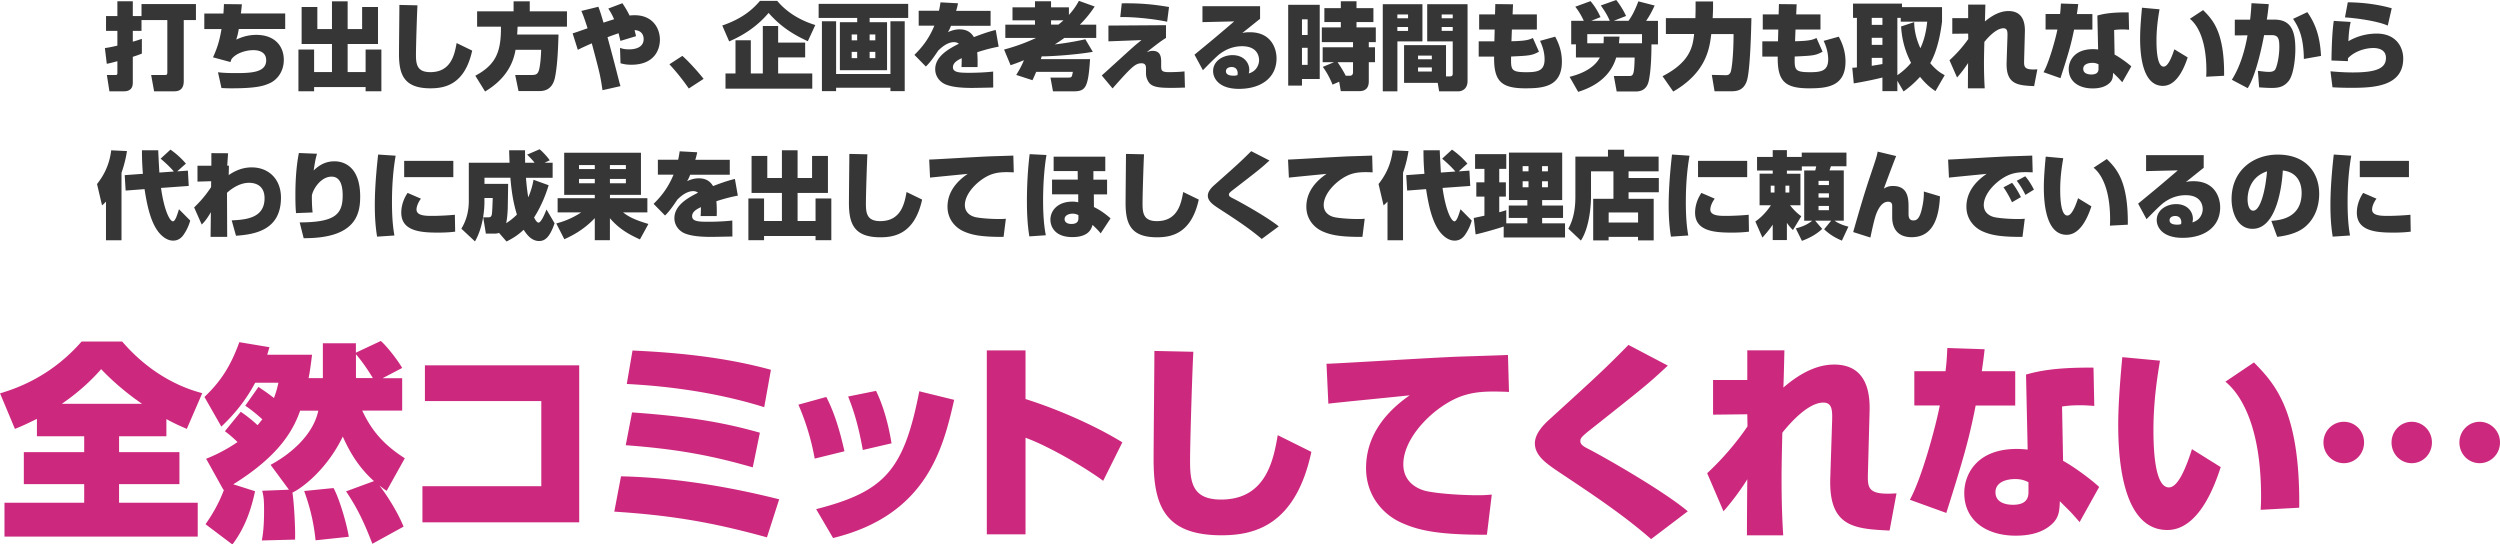 <svg xmlns="http://www.w3.org/2000/svg" id="_レイヤー_2" data-name="レイヤー 2" viewBox="0 0 502.45 109.39"><defs><style>.cls-1,.cls-2{fill:#363636;stroke-width:0}.cls-2{fill:#cc297e}</style></defs><g id="_レイヤー_1-2" data-name="レイヤー 1"><path d="M28.44 4.03v2.18h-1.75v2.17c.95-.27 1.41-.44 1.82-.57v2.96c-.48.19-.89.36-1.82.65v5.22c0 1.42-.95 1.71-1.77 1.71h-2.93l-.51-3.27h1.73c.38 0 .38-.23.38-.4V12.3c-1.12.3-1.58.42-2.13.53l-.38-3.17c.65-.09 1.14-.17 2.51-.49V6.21h-2.28V3.23h2.28V.25h3.1v2.98h1.75V.82h10.94v3.21h-2.45v12.29c0 1.03-.38 2.03-1.86 2.03h-4.1l-.59-3.27h2.66c.48 0 .59-.06.59-.59V4.03h-5.19ZM48.62.85c-.13 1.27-.15 1.42-.21 1.86h8.91v3.12h-9.33c-.17 1.04-.32 1.52-.51 2.13.85-.38 2.13-.95 4.05-.95 3.65 0 5.51 2.22 5.51 5.02 0 2.45-1.42 3.99-2.64 4.6-1.29.63-2.79 1.12-7.88 1.12-.82 0-1.27-.02-2.01-.06l-.7-3.17c.67.08 1.52.17 3.5.17 3.12 0 6.19-.09 6.19-2.58 0-1.82-1.77-2.03-2.55-2.03-1.8 0-3.4.72-4.14 1.48-.28.29-.32.34-.49.91l-3.51-.95c1.08-2.34 1.41-3.97 1.71-5.68h-3.46V2.72h3.84c.06-.7.08-1.29.11-1.9l3.63.04ZM60.63 1.41h3.15v4.43h2.94V.27h3.15v5.57h2.91V1.41h3.19v7.43h-6.1v5.64h3.61V9.96h3.17v8.38h-3.17v-.84H63.13v.84h-3.15V9.96h3.15v4.52h3.59V8.84h-6.1V1.41ZM83.9 1.06c-.09 1.62-.3 8.15-.3 9.96 0 1.98.27 3.48 2.89 3.48 4.18 0 4.88-3.57 5.28-5.85l3.13 1.52c-1.48 6.76-5.4 7.58-8.38 7.58-5.34 0-6.33-2.75-6.33-6.9 0-1.56.08-8.45.08-9.86l3.63.08ZM103.61 10.01c-.76 4.63-3.99 7.1-6.12 8.38l-1.96-3.17c4.18-2.24 5.19-4.83 5.15-9.86h-4.79V2.28h7.33V.27h3.25v2.01h7.48v3.08h-9.92c-.04.65-.04 1.06-.1 1.58h8.32c-.09 2.81-.19 5.91-.67 8.42-.15.78-.59 2.94-3.1 2.94h-4.27l-.67-3.23h3.21c.87 0 1.23-.08 1.52-.82.21-.57.44-2.18.49-4.24h-5.19ZM125.09.65c.74 1.1 1.1 1.77 1.44 2.47.19-.02.53-.06 1.03-.06 3.65 0 5.07 2.66 5.07 4.92 0 2.03-1.14 5.03-5.74 5.03-1.04 0-1.54-.13-2.18-.29l-.1-3.1c.49.17.91.3 1.82.3.42 0 2.93 0 2.93-2.07 0-.38-.1-1.71-1.82-1.8.11.46.17.72.29 1.22l-3.13.95c-.09-.34-.11-.44-.38-1.54-.7.25-1.48.51-2.22.8 1.24 4.6 1.37 5.11 2.41 9.18.04.11.17.55.19.65l-3.61.82c-.44-3-.57-3.5-2.15-9.42-1.8.8-2.11.95-2.81 1.31l-1.04-3.31c.51-.15 2.07-.7 3-1.03-.74-2.32-1.03-2.98-1.25-3.48l3.42-.84c.23.59.44 1.16 1.03 3.19.36-.11.89-.3 2.13-.68-.44-1.04-.85-1.67-1.16-2.15l2.85-1.08ZM138.43 17.78a44.24 44.24 0 0 0-3.89-4.86l2.6-1.69c1.33 1.16 3.34 3.42 4.27 4.62l-2.98 1.94ZM162.35 8.28c-3-1.37-5.47-2.96-7.88-5.68-2.66 3.15-5.76 4.79-7.92 5.72l-1.39-3.19c3.06-1.06 5.55-2.53 7.58-4.96h3.46c2.62 3.13 6.12 4.39 7.66 4.86l-1.5 3.25Zm-.53.29v2.96h-5.43v3.23h6.86v3.06h-17.44v-3.06h2.01V8.09h3.08v6.67h2.41V5.22h3.08v3.34h5.43ZM164.52.78h18.01v2.83h-7.75v.85h3.5v9.65h-9.48V4.46h3.48v-.85h-7.75V.78Zm17.31 3.49v14.04h-2.87v-.68h-10.92v.68h-2.85V4.27h2.85v10.6h10.92V4.27h2.87Zm-10.66 2.66v1.18h1.1V6.93h-1.1Zm0 3.5v1.25h1.1v-1.25h-1.1Zm3.61-3.5v1.18h1.14V6.93h-1.14Zm0 3.5v1.25h1.14v-1.25h-1.14ZM192.54.68c-.13.67-.21.95-.38 1.5h6.93v3h-7.96c-.19.51-.3.74-.61 1.29 1.16-.57 2.11-.57 2.28-.57.78 0 2.09.11 2.93 1.56 2.41-.93 3.44-1.2 4.39-1.44l.59 3.36c-.82.15-2.22.44-4.31 1.12.08.89.08 1.69.08 2.01 0 .4 0 .68-.02.97h-3.23c.04-.42.04-.61.06-1.79-.76.36-1.77.89-1.77 1.82 0 1.06 1.33 1.12 3.27 1.12 1.46 0 3.36-.08 4.81-.25l.02 3.21c-1.56.04-3.97.08-4.27.08-2.49 0-4.08-.23-5.22-.67-1.1-.42-2.17-1.52-2.17-3.1 0-2.64 2.87-4.16 4.75-5.11-.38-.3-.8-.32-.97-.32-1.44 0-2.7 1.24-3.17 1.69-.97 1.44-1.67 2.43-2.49 3.21l-2.3-2.34c1.1-1.1 2.74-2.79 4.01-5.87h-3.15v-3h4.08c.13-.61.21-1.04.3-1.69l3.53.19ZM204.25 15.05c.36-.59.97-1.56 1.54-2.95-1.14.48-1.92.74-2.68 1.01l-1.31-3.15c1.18-.32 3.57-.99 6.44-2.34h-6.19V4.96h5.96v-.87h-4.52V1.48h4.52V.25h3.23v1.23h3.59V3c1.14-1.27 1.58-2.07 2.01-2.83l3.17 1.14c-.51.76-1.37 2.05-2.98 3.65h3.29v2.66h-6.4c-.89.65-1.56 1.08-1.94 1.31 1.63-.19 3.82-.51 6.15-1.04l1.5 2.53c-3.27.57-8.13.91-10.28.91-.04.15-.11.42-.17.55h9.9c-.38 5.89-.93 6.48-3.44 6.48h-4.01l-.51-2.77h3.63c.67 0 .68-.13.87-1.14h-7.37c-.3.72-.48 1.1-.74 1.67l-3.27-1.06Zm6.99-10.97v.87h1.48c.57-.46.8-.67 1.03-.87h-2.51ZM234.34 5.05v2.58c-.95.55-2.62 1.86-3.88 2.87.7-.27.95-.28 1.2-.28 1.65 0 1.71 1.35 1.71 2.26v.63c0 1.01 0 1.39 1.56 1.39.21 0 1.75 0 3.13-.15l.09 3.25c-.63.02-1.54.06-2.68.06-2.05 0-3.8-.06-4.52-1.03-.17-.23-.63-.89-.63-1.88v-.91c0-.49-.02-1.12-.89-1.12-1.25 0-1.98.7-5.83 5.05l-2.17-2.6c1.01-.89 5.43-4.94 6.34-5.74.74-.65 1.24-1.04 1.65-1.37l-6.65.25V5.14l11.55-.08Zm.23-.68c-2.72-.59-7.01-1.01-9.42-.93l.3-2.77c3.89-.06 6.65.25 9.5.74l-.38 2.96ZM253.25 1.25v2.53c-1.01.8-2.58 2.07-3.59 2.87.51-.15 1.01-.17 1.56-.17 4.24 0 5.34 3.23 5.34 5.26 0 3.78-2.98 6.12-7.56 6.12-4.01 0-5.19-2.11-5.19-3.57 0-2.07 2.03-3.21 3.89-3.21 2.28 0 3.38 1.52 3.38 2.96 0 .27-.04.44-.1.72 1.82-.53 2.07-2.13 2.07-2.64 0-.32 0-2.83-3.42-2.83-2.32 0-3.88 1.12-4.41 1.5-.7.51-2.34 2.18-3.46 3.32l-1.69-3.12c.67-.55 3.57-2.94 4.16-3.44.61-.51 3.27-2.77 3.82-3.25l-6.38.15v-3.2h11.57Zm-4.5 13.47c0-.11 0-1.25-1.22-1.25-.67 0-1.14.32-1.14.85 0 .8.97.89 1.54.89.27 0 .44-.02.76-.1.04-.13.06-.25.06-.4ZM258.9.97h6.34v14.91h-3.57v1.33h-2.77V.97Zm2.77 2.91v3.15h1.14V3.88h-1.14Zm0 5.73v3.42h1.14V9.61h-1.14Zm6.44 2.89h-2.28v-3h6.1V8.47h-6.27V5.51h3.82V4.43h-3.31v-2.8h3.31V.25h3.15v1.39h3.4v2.79h-3.4v1.08h3.88v2.96h-1.41V9.5h1.25v3h-1.25v3.84c0 1.94-1.41 1.98-1.98 1.98h-3.65l-.32-1.9-1.33.59c-.76-1.82-1.41-2.81-1.96-3.57l2.24-.93Zm3.15 2.72c.67 0 .67-.53.67-.8V12.5h-3.1c.09.13 1.08 1.58 1.63 2.72h.8ZM277.9.84h7.98v7.48h-5.03v10.03h-2.94V.84Zm2.94 2.07v.76h2.15v-.76h-2.15Zm0 2.52v.78h2.15v-.78h-2.15Zm9.78 9.92h.74c.61 0 .61-.3.61-.7V8.32h-5.13V.84h8.11v15.41c0 2.05-1.69 2.11-1.82 2.11h-3.89l-.29-1.71h-6.76V9.07h8.43v6.29ZM285 11.17v.74h2.77v-.74H285Zm0 2.39v.82h2.77v-.82H285Zm4.75-10.65v.76h2.22v-.76h-2.22Zm0 2.52v.78h2.22v-.78h-2.22ZM300.52.82l3.57.04-.09 2.03h4.88v3.04h-5.02l-.09 2.36c2.96-.06 3.53-.3 4.31-.65l1.22 2.75c-1.42.78-1.94.8-5.6.97-.04 2.66-.06 3.15 3.08 3.15 2.26 0 3.65-.27 3.65-2.58 0-1.71-.63-3.1-.91-3.72l3.04-.84c.4.76 1.35 2.53 1.35 5 0 5.07-3.78 5.38-7.33 5.38-4.83 0-6.38-1.41-6.29-6.38h-3.1V8.31h3.15l.06-2.38h-3.12V2.89h3.19l.06-2.07ZM315.46 15.44c1.14-.29 4.69-1.22 6.08-3.89h-4.81V8.91h-.95V4.18h2.53c-.13-.28-.72-1.58-1.71-2.83l3.06-1.12c.63.74 1.35 1.75 2.01 3.21l-1.86.74h3.72c-.59-1.39-1.33-2.41-1.8-3.08l3.1-1.1c.8.99 1.48 2.15 1.98 3.21l-2.47.97h2.96c.38-.53 1.06-1.48 1.98-3.91l3.27.84c-.67 1.48-1.18 2.3-1.71 3.08h2.38v4.73h-1.31c0 1.69-.06 5.17-.55 7.37-.47 2.09-2.11 2.09-2.6 2.09h-3.84l-.57-3.1h3.1c.82 0 1.01-.32 1.08-3.72h-3.71c-1.44 4.94-6.23 6.44-7.64 6.9l-1.71-3Zm10.03-8.09c-.06.72-.08.97-.11 1.35h4.63V6.86h-11V8.7h3.27c.04-.55.04-.91.04-1.35h3.17ZM334.15 15.31c5.68-2.91 6.06-6.1 6.34-8.47h-5.68V3.65h5.93c.02-.68.04-1.41.04-1.98V.3h3.51v1.37c0 .3-.02.89-.08 1.98H352c-.04 1.65-.21 10.66-.95 12.69-.72 2-2.24 2-3.23 2h-3.23l-.55-3.29 2.58.06c.49.02.87.02 1.16-.53.27-.49.63-3.57.63-7.73h-4.48c-.34 2.79-.93 7.67-7.64 11.55l-2.15-3.08ZM357.52.82l3.57.04-.09 2.03h4.88v3.04h-5.02l-.09 2.36c2.96-.06 3.53-.3 4.31-.65l1.22 2.75c-1.42.78-1.94.8-5.6.97-.04 2.66-.06 3.15 3.08 3.15 2.26 0 3.65-.27 3.65-2.58 0-1.71-.63-3.1-.91-3.72l3.04-.84c.4.76 1.35 2.53 1.35 5 0 5.07-3.78 5.38-7.33 5.38-4.83 0-6.38-1.41-6.29-6.38h-3.1V8.31h3.15l.06-2.38h-3.12V2.89h3.19l.06-2.07ZM388.99 18.31c-.65-.44-1.75-1.18-3.1-2.87-1.29 1.42-2.41 2.3-3.31 2.94l-1.25-2.15v2.09h-3v-2.74c-1.12.29-3.55.82-5.76 1.18l-.3-3.15c.27 0 .34 0 .93-.06V3.59h-.78V.72h9.84v.72h8.05v2.91c-.25 1.99-.84 5.68-2.37 8.34 1.25 1.5 2.3 2.11 2.91 2.41l-1.86 3.21ZM376.18 3.59V5h2.15V3.59h-2.15Zm0 4.01v1.42h2.15V7.6h-2.15Zm2.15 4.03h-2.15v1.6c.32-.06.87-.13 2.15-.36v-1.24Zm6.38-7.18c.02.95.13 2.81 1.25 5.24.46-.99 1.1-2.62 1.37-5.34h-5.32v-.76h-.68v11.53c1.6-1.12 2.43-2.11 2.75-2.49-.76-1.52-1.79-3.82-2-7.31l2.62-.87ZM391.82 12.1c1.88-1.71 3.08-3.29 3.76-4.25l-.02-1.1-3.19.04V3.64h3.19V.93h3.46c-.02.85-.08 3.12-.09 3.38 1.54-1.29 3.12-2.09 4.73-2.09 2.91 0 3.36 2.34 3.3 4.22l-.15 5.57c-.04 1.44-.08 2.11 2.66 1.92l-.65 3.38c-3.31-.15-5.68-.32-5.53-4.79l.17-5.17c.02-.85.06-1.67-.82-1.67-1.52 0-3.33 2.13-3.82 2.74-.02.46-.08 2.96-.08 4.05 0 2.55.08 4.07.15 5.28h-3.38c0-.82.02-4.35.04-5.09-.21.32-1.01 1.56-2.22 2.91l-1.52-3.46ZM417.68.84c-.1.87-.17 1.37-.27 1.99h3.12v3.12h-3.68c-.61 3-1.12 4.79-2.74 9.76l-3.4-1.2c1.1-1.94 2.41-6.65 2.79-8.57h-2.38V2.82h2.91c.11-.89.13-1.46.17-2.11l3.48.11Zm10.22 5.14c-.38-.02-.7-.06-1.31-.06-.99 0-1.41.08-1.69.11l.09 4.94c.91.47 2.6 1.67 3.36 2.37l-1.82 3.19c-.68-.76-.76-.83-.87-.95-.65-.63-.7-.68-.97-.95-.04.84-.06 1.52-.82 2.15-.95.82-2.26.99-3.31.99-2.64 0-4.79-1.31-4.79-3.88 0-1.73 1.2-4.01 4.88-4.01.36 0 .63.02 1.03.06l-.15-6.82c.93-.25 2.47-.67 6.29-.63l.08 3.48Zm-6.14 6.94c-.34-.15-.65-.29-1.25-.29-.7 0-1.82.23-1.82 1.2 0 1.14 1.41 1.14 1.63 1.14.76 0 1.44-.23 1.44-1.12v-.93ZM434.02 1.88c-.21 1.23-.61 3.57-.61 6.27 0 1.52.08 5.24 1.44 5.24.89 0 1.65-1.96 2.15-3.48l2.68 1.63c-.53 1.6-2.01 5.72-4.98 5.72-4.2 0-4.58-6.5-4.58-9.54 0-1.98.21-4.37.38-6.17l3.51.32Zm9.38 13.55c.02-.34.04-.68.04-1.22 0-6.48-1.94-9.33-3.32-10.43l2.66-1.75c1.9 1.9 4.31 4.33 4.22 13.2l-3.59.19ZM455.98.82c-.11 1.08-.23 2.17-.4 3.12h1.5c3.31 0 4.24 2.15 4.24 5.96 0 1.9-.36 5.17-1.35 6.38-1.08 1.37-2.39 1.39-3.48 1.39-1.03 0-1.82-.08-2.45-.11l-.25-3.32c.91.11 1.63.21 2.22.21.25 0 1.03-.02 1.29-.53.34-.61.8-2.56.8-4.48 0-1.67-.21-2.38-1.54-2.38h-1.52c-.17.87-1.42 7.69-3.29 10.66l-3.19-1.69c1.62-2.58 2.56-5.64 3.15-8.93l-2.56.02V3.95h3.08c.19-1.65.23-2.51.27-3.31l3.48.19Zm7.05 11.03c-.06-4.2-.91-6.19-2.17-8.06l2.87-1.35c1.84 2.64 2.56 5.28 2.75 8.8l-3.46.61ZM472.44 4.41c-.3 1.27-.4 2.58-.46 3.88 1.67-1.01 3.72-1.54 5.68-1.54 3.93 0 5.34 2.75 5.34 5.01 0 5.6-5.91 5.89-10.33 5.89-.57 0-2.24 0-3.89-.11l-.4-3.21c2.41.23 4.1.23 4.52.23 4.92 0 6.63-.93 6.63-2.93 0-1.69-1.6-1.98-2.49-1.98-1.92 0-4.03.82-5.15 2.07v.57l-3.31-.13c.06-4.86.32-6.97.46-7.96l3.4.21Zm7.46.74c-2.26-1.03-7.16-1.58-8.61-1.65l.57-3.04c1.33.02 4.9.09 8.83 1.2l-.8 3.5ZM21.31 40.5c-.27.3-.38.42-.8.78l-1.01-4.29c1.6-2.03 2.53-4.18 2.85-6.78l3.17.15c-.15.91-.38 2.3-1.1 4.37v13.56H21.3V40.5Zm7.41-5.59c-.19-2.26-.19-3.8-.19-4.71h3.27c.04 1.12.1 2.2.23 4.48l2.91-.21c-.63-.76-1.69-1.77-2.66-2.58l1.98-1.82c1.2.84 2.17 1.73 3.1 2.81l-1.75 1.56 2.15-.15.17 3.08-5.57.4c.66 4.69 1.8 6.71 2.39 6.71.47 0 .85-1.23 1.22-2.43l2.26 2.28c-.3 1.06-.72 1.96-1.35 2.87-.34.49-.97 1.16-2.09 1.16-.91 0-1.71-.49-2.32-1.06-2.18-2.01-2.94-6.23-3.42-9.29l-3.8.29-.19-3.1 3.67-.27ZM46.56 44.29c2.89-.13 6.61-.46 6.61-4.45 0-2.41-1.61-3.1-3.12-3.1-1.6 0-3.19.87-4.43 2.01l.04 8.85h-3.34l.06-4.96c-.91 1.58-1.41 2.05-1.84 2.49l-1.52-3.44c1.14-1.12 2.13-2.17 3.4-4.07l.02-1.2-2.75.08v-3.19h2.79v-2.53l3.36.02-.17 2.49h.34l-.04 1.84-.08.11c.72-.49 2.37-1.6 4.69-1.6 3.4 0 5.89 2.34 5.89 6.08 0 6.52-5.21 7.39-9.04 7.66l-.87-3.12ZM63.72 30.9c-.27.85-.4 1.54-.68 3.36 1.2-1.18 2.53-1.84 4.18-1.84 2 0 5.17 1.16 5.17 7.09 0 3.5-.87 8.42-11.36 8.36l-.8-3.17c7.01-.02 8.64-1.56 8.64-5.38 0-1.1-.08-3.82-2.22-3.82-2.38 0-3.97 2.98-3.97 3.95 0 1.8.09 2.72.15 3.25l-3.33.13c-.08-.82-.13-1.77-.13-3.61s.06-5.26.7-8.47l3.65.15ZM79.52 31.28c-.53 3.06-.74 6.17-.74 9.29 0 3.82.3 5.66.49 6.76l-3.48.23c-.36-2.15-.46-4.31-.46-6.34 0-1.73.08-4.92.67-10.16l3.51.23Zm5.08 8.65c-.65.86-.89 1.71-.89 2.17 0 1.29 1.88 1.29 3.23 1.29 1.2 0 3.31-.1 4.48-.23l.06 3.4c-.68.08-1.71.19-3.44.19-3.46 0-7.39-.27-7.39-4.01 0-.36 0-2.09 1.27-3.97l2.68 1.16Zm6.51-7.6v3.27h-9.88v-3.27h9.88ZM100.33 46.8c-.32.11-.59.15-.91.15h-1.77l-.53-3.27h.85c.48 0 .78 0 .89-.67.09-.57.13-2.26.17-3.21h-1.67v.87c0 .38 0 4.54-1.9 7.85l-2.74-2.56c1.04-1.69 1.5-3.57 1.5-5.58v-7.67h8.19c-.02-.4-.08-2.15-.08-2.51h3.19c0 .46 0 1.06.02 2.51h1.9c-.19-.27-.7-.87-1.5-1.63l2.51-1.08c.68.55 1.65 1.63 2.03 2.22l-1.04.49h1.63v3.02h-5.36c.06.91.25 2.77.46 3.93.7-1.63.93-2.83 1.06-3.53l3.04 1.1c-.4 1.29-1.24 3.82-2.93 6.48.23.46.57 1.03.89 1.03.53 0 1.31-1.84 1.6-2.64l1.63 2.77c-1.03 3.02-2.05 3.57-3.12 3.57-1.58 0-2.53-1.41-3.1-2.26-1.1 1.04-2.05 1.65-3.44 2.36l-1.5-1.73Zm1.8-9.84c-.02.74-.06 4.29-.09 5.09-.06 1.33-.17 2.11-.3 2.81.7-.46 1.39-.97 2.15-1.73-.74-2.38-1.1-4.75-1.31-7.41h-5.21v1.23h4.77ZM128.6 48.11c-2.34-1.06-4.2-2.15-6.02-4.25v4.41h-3.04v-4.43c-2.41 2.57-5.07 3.76-6.12 4.24l-1.62-3.17c.7-.19 2.79-.74 5-2.22h-4.73v-2.85h7.47v-.67h-6.15V30.7h15.43v8.47h-6.23v.67h7.52v2.85h-4.88c.95.74 2.09 1.44 5.09 2.32l-1.71 3.12Zm-12.23-14.93v.8h3.17v-.8h-3.17Zm0 2.78v.87h3.17v-.87h-3.17Zm6.21-2.78v.8h3.21v-.8h-3.21Zm0 2.78v.87h3.21v-.87h-3.21ZM140.12 30.62c-.13.67-.21.95-.38 1.5h6.93v3h-7.96c-.19.51-.3.74-.61 1.29 1.16-.57 2.11-.57 2.28-.57.78 0 2.09.11 2.93 1.56 2.41-.93 3.44-1.2 4.39-1.44l.59 3.36c-.82.15-2.22.44-4.31 1.12.08.89.08 1.69.08 2.01 0 .4 0 .68-.02.97h-3.23c.04-.42.04-.61.06-1.79-.76.36-1.77.89-1.77 1.82 0 1.06 1.33 1.12 3.27 1.12 1.46 0 3.36-.08 4.81-.25l.02 3.21c-1.56.04-3.97.08-4.27.08-2.49 0-4.08-.23-5.22-.67-1.1-.42-2.17-1.52-2.17-3.1 0-2.64 2.87-4.16 4.75-5.11-.38-.3-.8-.32-.97-.32-1.44 0-2.7 1.24-3.17 1.69-.97 1.44-1.67 2.43-2.49 3.21l-2.3-2.34c1.1-1.1 2.74-2.79 4.01-5.87h-3.15v-3h4.08c.13-.61.21-1.04.3-1.69l3.53.19ZM151.06 31.34h3.15v4.43h2.94V30.2h3.15v5.57h2.91v-4.43h3.19v7.43h-6.1v5.64h3.61v-4.52h3.17v8.38h-3.17v-.84h-10.35v.84h-3.15v-8.38h3.15v4.52h3.59v-5.64h-6.1v-7.43ZM174.33 31c-.09 1.62-.3 8.15-.3 9.96 0 1.98.27 3.48 2.89 3.48 4.18 0 4.88-3.57 5.28-5.85l3.13 1.52c-1.48 6.76-5.4 7.58-8.38 7.58-5.34 0-6.33-2.75-6.33-6.9 0-1.56.08-8.45.08-9.86l3.63.08ZM203.75 34.64c-.42-.02-.93-.04-1.42-.04-1.03 0-1.9.08-2.81.36-2.45.76-5.6 3.65-5.6 6.25 0 1.88 1.75 2.36 2.2 2.45 1.27.25 3.4.36 4.71.36.46 0 .63 0 1.33-.06l-.46 3.65c-4.58.02-6.42-.4-8.04-1.12-1.61-.72-3.23-2.39-3.23-4.94 0-1.82.7-4.33 4.07-6.61-1.2.13-6.5.63-7.58.76l-.17-3.63c.76 0 10.35-.59 12.31-.65.46-.02 4.29-.13 4.6-.15l.09 3.36ZM210.32 31.15c-.49 2.91-.68 6.27-.68 9.23 0 1.56.06 4.48.55 6.9l-3.31.23c-.38-2.22-.49-4.71-.49-7.09 0-3.08.17-6.38.55-9.44l3.38.17Zm11.82.36v2.89h-2.39v1.71h2.75v2.96h-2.66l.02 2.54c.57.29 1.75.87 3.34 2.28l-1.99 3.02c-.32-.49-1.56-1.65-1.63-1.71l-.11.34c-.63 1.88-2.7 2.11-3.95 2.11-3.69 0-4.41-2.3-4.41-3.5 0-1.77 1.41-3.63 4.45-3.63.53 0 .87.08 1.14.13v-1.6h-5.26v-2.96h5.17l-.02-1.71h-4.83v-2.89h10.39Zm-5.4 11.72c-.25-.11-.61-.29-1.18-.29-.7 0-1.6.32-1.6 1.1 0 .46.34.97 1.37.97 1.29 0 1.41-.7 1.41-1.14v-.65ZM229.93 31c-.1 1.62-.3 8.15-.3 9.96 0 1.98.27 3.48 2.89 3.48 4.18 0 4.88-3.57 5.28-5.85l3.13 1.52c-1.48 6.76-5.4 7.58-8.38 7.58-5.34 0-6.33-2.75-6.33-6.9 0-1.56.08-8.45.08-9.86l3.63.08ZM253.58 48.02c-2.55-2.17-5.32-3.97-8.51-6.04-1.22-.8-2.32-1.52-2.32-2.66 0-.91.87-1.75 1.37-2.18 4.6-4.08 5.11-4.54 7.35-6.76l3.67 1.88c-1.88 1.71-2.09 1.86-7.45 6-.65.51-.7.65-.7.86 0 .32.29.49.8.74 1.62.82 6.99 3.82 9.21 5.64l-3.42 2.53ZM275.87 34.64c-.42-.02-.93-.04-1.42-.04-1.03 0-1.9.08-2.81.36-2.45.76-5.6 3.65-5.6 6.25 0 1.88 1.75 2.36 2.2 2.45 1.27.25 3.4.36 4.71.36.46 0 .63 0 1.33-.06l-.46 3.65c-4.58.02-6.42-.4-8.04-1.12-1.61-.72-3.23-2.39-3.23-4.94 0-1.82.7-4.33 4.07-6.61-1.2.13-6.5.63-7.58.76l-.17-3.63c.76 0 10.35-.59 12.31-.65.46-.02 4.29-.13 4.6-.15l.09 3.36ZM278.87 40.5c-.27.3-.38.42-.8.78l-1.01-4.29c1.6-2.03 2.53-4.18 2.85-6.78l3.17.15c-.15.91-.38 2.3-1.1 4.37v13.56h-3.12V40.5Zm7.41-5.59c-.19-2.26-.19-3.8-.19-4.71h3.27c.04 1.12.1 2.2.23 4.48l2.91-.21c-.63-.76-1.69-1.77-2.66-2.58l1.98-1.82c1.2.84 2.17 1.73 3.1 2.81l-1.75 1.56 2.15-.15.17 3.08-5.57.4c.66 4.69 1.8 6.71 2.39 6.71.47 0 .85-1.23 1.22-2.43l2.26 2.28c-.3 1.06-.72 1.96-1.35 2.87-.34.49-.97 1.16-2.09 1.16-.91 0-1.71-.49-2.32-1.06-2.18-2.01-2.94-6.23-3.42-9.29l-3.8.29-.19-3.1 3.67-.27ZM302.19 45.53c-.97.36-4.31 1.31-5.62 1.58l-.38-3.3c.29-.06.47-.1 2.15-.46v-3.84h-1.63v-2.87h1.63v-2.7h-1.88v-2.96h6.27v2.96h-1.41v2.7h1.33v2.87h-1.33v3.15c.59-.15.93-.27 1.41-.42v2.64h4.24V43.8h-3.74v-2.49h3.74v-1.1h-3.7v-9.54h10.7v9.54h-4.03v1.1h4.2v2.49h-4.2v1.08h4.6v2.85h-12.33v-2.2Zm3.83-12.14v1.04h1.18v-1.04h-1.18Zm0 3.04v1.2h1.18v-1.2h-1.18Zm3.9-3.04v1.04h1.18v-1.04h-1.18Zm0 3.04v1.2h1.18v-1.2h-1.18ZM324.28 34.44h-4.52v5.21c0 .15 0 5.59-2.03 8.7l-2.53-2.39c1.1-1.96 1.42-4.2 1.42-6.44v-8.04h6.55v-1.39h3.25v1.39h6.93v2.96h-6.04v1.33h6.08v2.87h-6.08v1.31h5.05v8.36h-3.15v-.7h-5.91v.7h-3.1v-8.36h4.07v-5.51Zm-.97 8.26v2.03h5.91V42.7h-5.91ZM339.56 31.28c-.53 3.06-.74 6.17-.74 9.29 0 3.82.3 5.66.49 6.76l-3.48.23c-.36-2.15-.46-4.31-.46-6.34 0-1.73.08-4.92.67-10.16l3.51.23Zm5.07 8.65c-.65.86-.89 1.71-.89 2.17 0 1.29 1.88 1.29 3.23 1.29 1.2 0 3.31-.1 4.48-.23l.06 3.4c-.68.08-1.71.19-3.44.19-3.46 0-7.39-.27-7.39-4.01 0-.36 0-2.09 1.27-3.97l2.68 1.16Zm6.52-7.6v3.27h-9.88v-3.27h9.88ZM360.92 45.91c1.44-.4 2.24-.74 3.3-1.54h-1.61V34.26h2.22c.08-.32.11-.46.19-.82h-2.89v.85h-3v.63h2.72v6.34h-2.09c.93 1.16 1.61 1.73 2.26 2.2l-1.67 2.77c-.34-.32-.7-.7-1.22-1.44v3.46h-2.85v-3.1c-.34.51-.78 1.14-2.07 2.6l-1.42-3.23c.53-.38 1.84-1.33 3.13-3.27h-2.28v-6.34h2.64v-.63h-3.15v-2.74h3.15v-1.37h2.85v1.37h2.98v-.87h8.99v2.75h-3.12c-.08.21-.21.63-.29.82h2.87v10.11h-1.86c1.06.76 2.32 1.08 2.79 1.2l-1.31 2.81c-1.58-.67-2.58-1.35-3.57-2.28l1.42-1.73h-3.23l1.42 1.65c-1.22 1.18-2.77 1.92-4.07 2.41l-1.25-2.53Zm-5.04-8.59v1.37h.76v-1.37h-.76Zm2.96 0v1.37h.78v-1.37h-.78Zm6.65-.97v.84h2.09v-.84h-2.09Zm0 2.51v.85h2.09v-.85h-2.09Zm0 2.53v.85h2.09v-.85h-2.09ZM381.09 31.36c-.3.7-2 5.22-2.47 6.55.42-.25.89-.53 1.84-.53 2.98 0 3.12 2.45 3.12 4.24v1.41c0 .78.23 1.27.97 1.27.49 0 1.14-.11 1.63-2.03s.49-3.21.47-3.78l3.25.97c-.19 3.53-1.01 8.21-5.7 8.21-2.75 0-3.91-1.69-3.91-4.03v-2.3c0-.25-.06-.8-.82-.8-1.22 0-1.94 1.35-2.36 2.39-.4 1.01-.93 3.51-1.2 4.81l-3.46-1.1c1.44-5.03 2.17-7.54 3.38-11.15 1.25-3.7 1.35-4.01 1.54-5.02l3.71.89ZM408.53 34.64c-.42-.02-.93-.04-1.42-.04-1.03 0-1.9.08-2.81.36-2.45.76-5.6 3.65-5.6 6.25 0 1.88 1.75 2.36 2.2 2.45 1.27.25 3.4.36 4.71.36.46 0 .63 0 1.33-.06l-.46 3.65c-4.58.02-6.42-.4-8.04-1.12-1.61-.72-3.23-2.39-3.23-4.94 0-1.82.7-4.33 4.07-6.61-1.2.13-6.5.63-7.58.76l-.17-3.63c.76 0 10.35-.59 12.31-.65.46-.02 4.29-.13 4.6-.15l.09 3.36Zm-4.16 6.01c-.34-.78-1.12-2.2-1.71-3l1.73-.91c.68.85 1.41 2.11 1.77 2.87l-1.79 1.04Zm2.7-1.48c-.4-.84-1.14-2.11-1.75-2.83l1.71-.91c.82.91 1.44 2.07 1.75 2.68l-1.71 1.06ZM414.67 31.81c-.21 1.23-.61 3.57-.61 6.27 0 1.52.08 5.24 1.44 5.24.89 0 1.65-1.96 2.15-3.48l2.68 1.63c-.53 1.6-2.01 5.72-4.98 5.72-4.2 0-4.58-6.5-4.58-9.54 0-1.98.21-4.37.38-6.17l3.51.32Zm9.38 13.55c.02-.34.04-.68.04-1.22 0-6.48-1.94-9.33-3.32-10.43l2.66-1.75c1.9 1.9 4.31 4.33 4.22 13.2l-3.59.19ZM442.9 31.19v2.53c-1.01.8-2.58 2.07-3.59 2.87.51-.15 1.01-.17 1.56-.17 4.24 0 5.34 3.23 5.34 5.26 0 3.78-2.98 6.12-7.56 6.12-4.01 0-5.19-2.11-5.19-3.57 0-2.07 2.03-3.21 3.89-3.21 2.28 0 3.38 1.52 3.38 2.96 0 .27-.04.44-.1.72 1.82-.53 2.07-2.13 2.07-2.64 0-.32 0-2.83-3.42-2.83-2.32 0-3.88 1.12-4.41 1.5-.7.51-2.34 2.18-3.46 3.32l-1.69-3.12c.67-.55 3.57-2.94 4.16-3.44.61-.51 3.27-2.77 3.82-3.25l-6.38.15v-3.21h11.57Zm-4.5 13.47c0-.11 0-1.25-1.22-1.25-.67 0-1.14.32-1.14.85 0 .8.97.89 1.54.89.27 0 .44-.02.76-.1.04-.13.06-.25.06-.4ZM456.5 44.39c1.65-.13 6.08-.51 6.08-5.6 0-2.64-1.39-4.27-3.78-4.52-.02.32-.51 11.72-6.08 11.72-3.19 0-4.22-3.55-4.22-5.95 0-5.89 4.48-8.97 9.29-8.97 5.49 0 8.32 3.44 8.32 7.92 0 1.58-.38 4.46-2.74 6.52-1.82 1.62-4.79 1.98-5.7 2.09l-1.18-3.21Zm-4.78-4.27c0 .47.11 2.22 1.14 2.22 1.29 0 2.37-3.4 2.77-7.9-3.91 1.27-3.91 5.13-3.91 5.68ZM472.56 31.28c-.53 3.06-.74 6.17-.74 9.29 0 3.82.3 5.66.49 6.76l-3.48.23c-.36-2.15-.46-4.31-.46-6.34 0-1.73.08-4.92.67-10.16l3.51.23Zm5.07 8.65c-.65.86-.89 1.71-.89 2.17 0 1.29 1.88 1.29 3.23 1.29 1.2 0 3.31-.1 4.48-.23l.06 3.4c-.68.08-1.71.19-3.44.19-3.46 0-7.39-.27-7.39-4.01 0-.36 0-2.09 1.27-3.97l2.68 1.16Zm6.52-7.6v3.27h-9.88v-3.27h9.88Z" class="cls-1"/><path d="M7.42 84.18C5.04 85.36 4.27 85.69 3 86.2L.01 79.06c3.03-.92 10.12-3.23 16.39-10.42h8.15c4.3 5 9.83 8.74 16.1 10.38l-3.11 7.18c-1.23-.55-2.17-.92-4.1-1.97v3.45h-9.51v3.19h12.13v6.43H23.93v3.74h15.81v6.8H.9v-6.8h16.02V97.3H4.79v-6.43h12.13v-3.19h-9.5v-3.49Zm21.14-3.02c-.57-.38-4.55-3.07-8.23-6.97-.98 1.13-3.61 4.03-7.91 6.97h16.14ZM48.39 82.76c1.72 1.18 2.79 2.14 3.36 2.69.25-.25.49-.59.98-1.18-.29-.25-1.84-1.68-3.44-2.73l2.66-3.78c.78.55 1.6 1.05 3.11 2.23.49-1.3.66-2.02.9-3.07h-4.67c-1.97 3.7-4.22 6.34-6.8 8.82l-3.4-5.96c3.32-3.15 5.29-6.26 7.01-11.01l6.06 1.01c-.21.67-.29 1.01-.45 1.51h9.01c-.21 1.64-.37 3.07-.7 4.71h2.87v-7.01h6.64v1.89l5-2.35c1.19 1.01 3.36 3.78 4.3 5.42l-3.93 2.06h3.93v6.51H72.8c1.64 3.49 3.85 6.59 8.56 9.58l-3.65 6.55c-.57-.38-.9-.63-1.48-1.09.86 1.05 3.4 4.66 4.88 8.28l-6.27 3.45c-1.6-4.12-2.87-6.93-5.29-10.54l5.61-2.06c-3.61-3.19-5.37-6.97-6.27-8.95-3.03 6.3-7.83 10.17-10.12 11.26.29 1.64.62 7.01.53 9.45l-6.68.17c.37-1.85.45-4.03.45-5.92 0-2.31-.08-2.86-.37-4.07l5.37-.21-3.69-5c3.69-1.97 8.52-5.8 9.59-10.88h-3.65c-1.39 3.95-4.22 9.07-13.44 14.79l4.38 1.39c-.66 3.11-1.8 7.06-4.55 10.71l-5.41-4.08c.78-1.09 2.54-3.7 3.73-6.97l-.12.08-3.48-6.26c1.23-.5 3.48-1.43 6.31-3.36-1.23-1.18-1.88-1.68-2.54-2.18l3.15-3.86Zm18.64 15.33c1.11 1.93 2.66 7.14 3.07 9.79l-6.68.71c-.41-4.2-1.39-7.43-2.29-9.91l5.9-.59Zm4.51-22.1h3.4c-1.6-2.65-2.83-4.12-3.4-4.79v4.79ZM116.41 73.43v31.55H84.9v-7.27h23.89v-17.1H85.4v-7.18h31.01ZM154.15 108c-11.23-3.11-19.54-4.45-30.69-5.17l1.35-7.1c12.82.29 24.58 2.81 31.79 4.62l-2.46 7.65Zm-2.87-14.07c-8.44-2.44-15.45-3.7-25.52-4.45l1.27-6.59c14.05.97 20.69 2.69 25.69 4.07l-1.43 6.97Zm2.3-12.1c-12.21-3.82-23.88-4.45-27.61-4.66l1.15-6.72c9.38.42 18.76 1.39 27.82 3.87l-1.35 7.52ZM163.74 92.17c-.41-2.27-1.27-6.22-3.28-10.84l5.61-1.55c1.76 3.4 2.83 7.27 3.65 10.92l-5.98 1.47Zm.29 10.16c13.72-3.53 17.62-7.73 20.73-23.69l7.01 1.72c-2.17 9.49-5.37 23.15-24.34 27.77l-3.4-5.8Zm9.38-11.89c-.94-5.17-1.84-7.94-2.95-10.75l5.61-1.13c2.01 4.12 2.83 8.82 3.11 10.54l-5.78 1.34ZM206.11 70.41v9.79c6.27 1.97 13.77 5.21 19.46 8.7l-3.85 7.73c-3.77-2.77-10.98-6.97-15.61-8.65v19.41h-7.78V70.42h7.78ZM239.84 70.7c-.21 3.57-.66 18.02-.66 22.01 0 4.37.57 7.69 6.23 7.69 9.01 0 10.53-7.9 11.39-12.94l6.76 3.36c-3.2 14.95-11.64 16.76-18.07 16.76-11.51 0-13.64-6.09-13.64-15.25 0-3.44.16-18.69.16-21.8l7.83.17ZM303.26 78.77a71.1 71.1 0 0 0-3.07-.08c-2.21 0-4.1.17-6.06.8-5.29 1.68-12.09 8.07-12.09 13.82 0 4.16 3.77 5.21 4.75 5.42 2.75.55 7.33.8 10.16.8.98 0 1.35 0 2.87-.13l-.98 8.07c-9.87.04-13.85-.88-17.33-2.48s-6.96-5.29-6.96-10.92c0-4.03 1.52-9.58 8.77-14.62-2.58.29-14.01 1.39-16.35 1.68l-.37-8.02c1.64 0 22.33-1.3 26.55-1.43.98-.04 9.26-.29 9.92-.34l.21 7.43ZM331.83 108.34c-5.49-4.79-11.47-8.78-18.35-13.36-2.62-1.76-5-3.36-5-5.88 0-2.02 1.88-3.86 2.95-4.83 9.92-9.03 11.02-10.04 15.86-14.95l7.91 4.16c-4.06 3.78-4.51 4.12-16.06 13.27-1.39 1.13-1.52 1.43-1.52 1.89 0 .71.61 1.09 1.72 1.64 3.48 1.81 15.08 8.44 19.87 12.48l-7.37 5.59ZM343.1 95.11c4.06-3.78 6.64-7.27 8.11-9.41l-.04-2.44-6.88.08v-6.97h6.88v-5.96h7.46c-.04 1.89-.16 6.89-.21 7.48 3.32-2.86 6.72-4.62 10.2-4.62 6.27 0 7.25 5.17 7.13 9.33l-.33 12.31c-.08 3.19-.16 4.66 5.74 4.24l-1.39 7.48c-7.13-.34-12.25-.71-11.92-10.59l.37-11.43c.04-1.89.12-3.7-1.76-3.7-3.28 0-7.17 4.71-8.24 6.05-.04 1.01-.16 6.55-.16 8.95 0 5.63.16 8.99.33 11.68h-7.29c0-1.81.04-9.62.08-11.26-.45.71-2.17 3.44-4.79 6.43l-3.28-7.65ZM398.87 70.2c-.21 1.93-.37 3.02-.57 4.41h6.72v6.89h-7.95c-1.31 6.64-2.42 10.59-5.9 21.59l-7.33-2.65c2.38-4.28 5.2-14.7 6.02-18.95h-5.12V74.6h6.27c.25-1.97.29-3.23.37-4.66l7.5.25Zm22.04 11.38c-.82-.04-1.52-.13-2.83-.13-2.13 0-3.03.17-3.65.25l.21 10.92c1.97 1.05 5.61 3.7 7.25 5.25l-3.93 7.06c-1.47-1.68-1.64-1.85-1.88-2.1-1.39-1.39-1.52-1.51-2.09-2.1-.08 1.85-.12 3.36-1.76 4.75-2.05 1.81-4.88 2.18-7.13 2.18-5.7 0-10.32-2.9-10.32-8.57 0-3.82 2.58-8.86 10.53-8.86.78 0 1.35.04 2.21.13l-.33-15.08c2.01-.55 5.33-1.47 13.56-1.39l.16 7.69Zm-13.23 15.33c-.74-.34-1.39-.63-2.7-.63-1.52 0-3.93.5-3.93 2.65 0 2.52 3.03 2.52 3.52 2.52 1.64 0 3.11-.5 3.11-2.48v-2.06ZM434.11 72.51c-.45 2.73-1.31 7.9-1.31 13.86 0 3.36.16 11.59 3.11 11.59 1.92 0 3.56-4.33 4.63-7.69l5.78 3.61c-1.15 3.53-4.34 12.64-10.73 12.64-9.05 0-9.87-14.37-9.87-21.09 0-4.37.45-9.66.82-13.65l7.58.71Zm20.24 29.95c.04-.76.08-1.51.08-2.69 0-14.32-4.18-20.63-7.17-23.06l5.74-3.87c4.1 4.2 9.3 9.58 9.1 29.2l-7.74.42ZM475.13 88.93c0 2.31-1.8 4.16-4.06 4.16s-4.1-1.85-4.1-4.16 1.84-4.16 4.1-4.16 4.06 1.81 4.06 4.16Zm13.64 0c0 2.31-1.8 4.16-4.06 4.16s-4.06-1.85-4.06-4.16 1.84-4.16 4.06-4.16 4.06 1.81 4.06 4.16Zm13.68 0c0 2.31-1.84 4.16-4.1 4.16s-4.06-1.85-4.06-4.16 1.84-4.16 4.06-4.16 4.1 1.81 4.1 4.16Z" class="cls-2"/></g></svg>